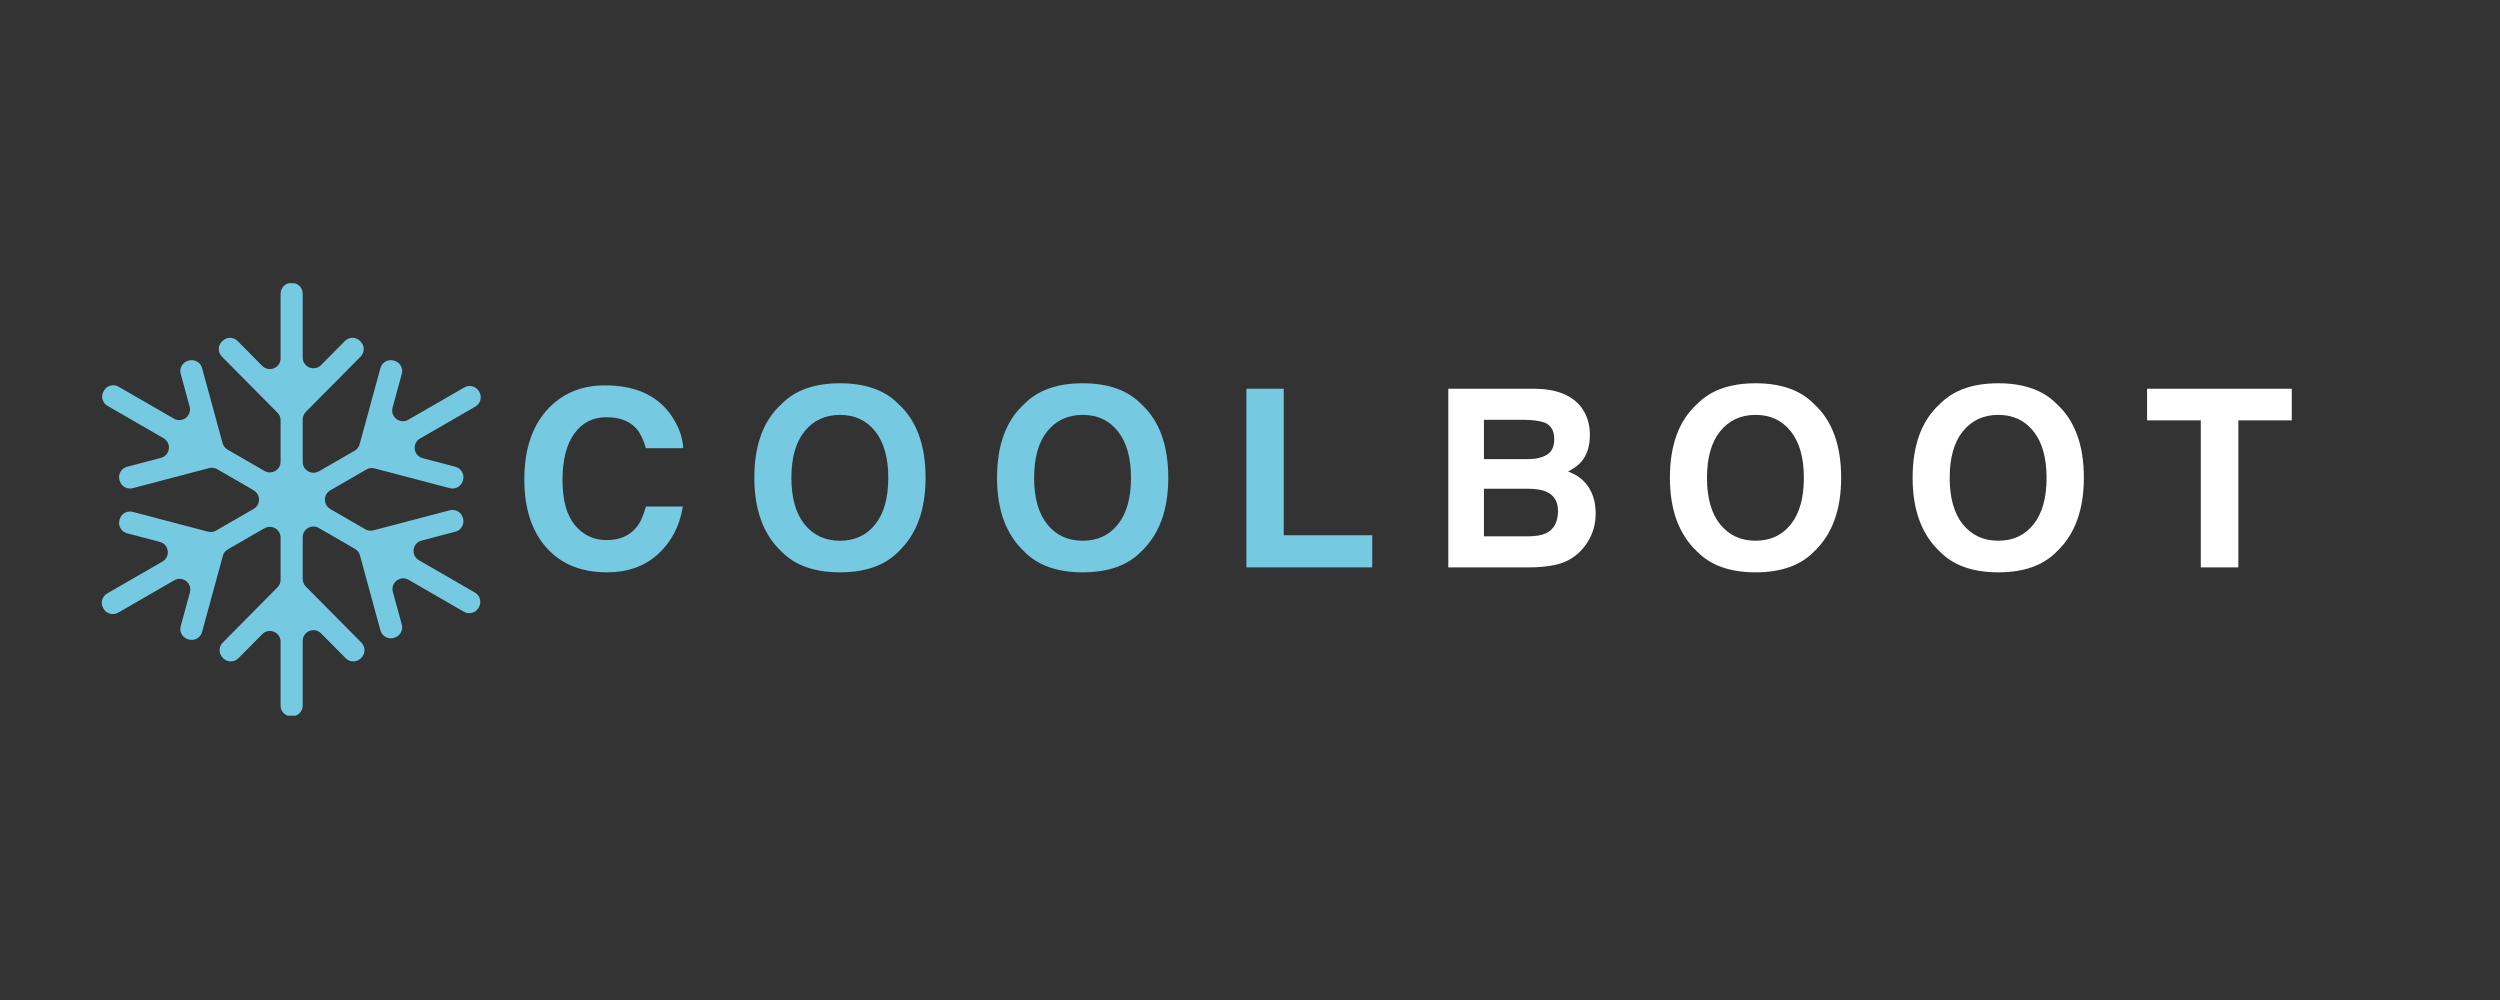 <svg version="1.2" preserveAspectRatio="xMidYMid meet" height="400" viewBox="0 0 750 300" zoomAndPan="magnify" width="1000" xmlns:xlink="http://www.w3.org/1999/xlink" xmlns="http://www.w3.org/2000/svg"><rect x="0" y="0" width="750" height="300" fill="#333333" stroke="none"/><defs><clipPath id="93d8493072"><path d="M 30 84.957 L 144.75 84.957 L 144.75 214.707 L 30 214.707 Z M 30 84.957"></path></clipPath></defs><g id="384b537fb4"><g clip-path="url(#93d8493072)" clip-rule="nonzero"><path d="M 138.922 155.578 L 138.867 155.371 C 138.414 153.656 136.66 152.629 134.941 153.082 L 112.02 159.105 C 111.199 159.32 110.328 159.203 109.594 158.781 L 99.062 152.699 L 99.078 152.672 C 96.934 151.434 96.934 148.344 99.078 147.105 L 109.926 140.84 C 110.66 140.418 111.531 140.301 112.352 140.516 L 134.941 146.453 C 136.66 146.906 138.414 145.883 138.867 144.164 L 138.922 143.957 C 139.371 142.242 138.348 140.484 136.629 140.031 L 126.797 137.449 C 124.02 136.719 123.523 132.992 126.008 131.559 L 142.617 121.969 C 144.152 121.082 144.68 119.113 143.793 117.578 L 143.688 117.395 C 142.801 115.855 140.832 115.328 139.297 116.219 L 122.477 125.93 C 119.992 127.363 117.016 125.066 117.77 122.297 L 120.539 112.16 C 121.008 110.449 119.996 108.68 118.285 108.215 L 118.078 108.156 C 116.367 107.691 114.602 108.699 114.133 110.41 L 107.891 133.273 C 107.664 134.094 107.129 134.789 106.395 135.211 L 95.652 141.414 L 95.637 141.387 C 93.492 142.625 90.816 141.078 90.816 138.605 L 90.816 125.836 C 90.816 124.988 91.148 124.176 91.746 123.574 L 108.184 106.98 C 109.434 105.719 109.426 103.684 108.164 102.434 L 108.012 102.285 C 106.75 101.035 104.715 101.043 103.465 102.305 L 96.312 109.527 C 94.293 111.566 90.816 110.137 90.816 107.266 L 90.816 88.086 C 90.816 86.312 89.375 84.875 87.602 84.875 L 87.391 84.875 C 85.613 84.875 84.176 86.312 84.176 88.086 L 84.176 107.512 C 84.176 110.379 80.699 111.812 78.68 109.77 L 71.285 102.305 C 70.035 101.043 68 101.035 66.738 102.285 L 66.586 102.434 C 65.324 103.684 65.316 105.719 66.566 106.98 L 83.246 123.816 C 83.84 124.418 84.176 125.23 84.176 126.078 L 84.176 138.5 C 84.176 140.977 81.496 142.523 79.355 141.285 L 68.266 134.883 C 67.531 134.457 66.992 133.762 66.77 132.945 L 60.617 110.41 C 60.148 108.699 58.383 107.691 56.672 108.156 L 56.465 108.215 C 54.754 108.68 53.742 110.449 54.211 112.16 L 56.891 121.969 C 57.645 124.734 54.668 127.031 52.184 125.598 L 35.574 116.008 C 34.035 115.121 32.07 115.645 31.184 117.184 L 31.078 117.367 C 30.191 118.906 30.715 120.871 32.254 121.758 L 49.074 131.469 C 51.559 132.906 51.059 136.633 48.285 137.359 L 38.121 140.031 C 36.402 140.484 35.379 142.242 35.828 143.957 L 35.883 144.164 C 36.336 145.883 38.094 146.906 39.809 146.453 L 62.73 140.43 C 63.551 140.215 64.422 140.332 65.156 140.754 L 75.688 146.836 L 75.672 146.863 L 76.09 147.105 C 78.234 148.344 78.234 151.434 76.09 152.672 L 64.824 159.176 C 64.09 159.602 63.219 159.719 62.402 159.5 L 39.809 153.562 C 38.094 153.109 36.336 154.137 35.883 155.855 L 35.828 156.059 C 35.379 157.777 36.402 159.535 38.121 159.984 L 47.953 162.57 C 50.73 163.301 51.227 167.027 48.742 168.461 L 32.133 178.051 C 30.598 178.938 30.07 180.902 30.957 182.441 L 31.062 182.625 C 31.949 184.16 33.918 184.688 35.453 183.801 L 52.273 174.09 C 54.758 172.656 57.734 174.949 56.98 177.719 L 54.211 187.855 C 53.742 189.57 54.754 191.336 56.465 191.805 L 56.672 191.859 C 58.383 192.328 60.148 191.316 60.617 189.605 L 66.859 166.742 C 67.082 165.926 67.621 165.23 68.355 164.805 L 79.098 158.605 L 79.113 158.633 L 79.355 158.492 C 81.496 157.254 84.176 158.801 84.176 161.273 L 84.176 173.941 C 84.176 174.789 83.84 175.602 83.246 176.203 L 66.809 192.797 C 65.559 194.059 65.566 196.094 66.828 197.344 L 66.98 197.492 C 68.242 198.742 70.277 198.734 71.523 197.473 L 78.68 190.25 C 80.699 188.211 84.176 189.641 84.176 192.512 L 84.176 211.691 C 84.176 213.465 85.613 214.902 87.391 214.902 L 87.602 214.902 C 89.375 214.902 90.816 213.465 90.816 211.691 L 90.816 192.266 C 90.816 189.398 94.293 187.965 96.312 190.008 L 103.707 197.473 C 104.957 198.734 106.992 198.742 108.254 197.492 L 108.402 197.344 C 109.664 196.094 109.676 194.059 108.426 192.797 L 91.746 175.961 C 91.148 175.359 90.816 174.547 90.816 173.699 L 90.816 161.172 C 90.816 158.699 93.492 157.152 95.637 158.391 L 106.484 164.656 C 107.219 165.078 107.758 165.773 107.98 166.59 L 114.133 189.125 C 114.602 190.836 116.367 191.844 118.078 191.379 L 118.285 191.32 C 119.996 190.855 121.008 189.086 120.539 187.375 L 117.859 177.57 C 117.105 174.801 120.082 172.504 122.566 173.938 L 139.176 183.527 C 140.715 184.414 142.68 183.887 143.566 182.352 L 143.672 182.168 C 144.559 180.629 144.031 178.664 142.496 177.777 L 125.676 168.066 C 123.191 166.633 123.691 162.902 126.465 162.176 L 136.629 159.504 C 138.348 159.051 139.371 157.293 138.922 155.578" style="stroke:none;fill-rule:nonzero;fill:#75c9e1;fill-opacity:1;"></path></g><g style="fill:#75c9e1;fill-opacity:1;"><g transform="translate(153.957, 170.216)"><path d="M 3.344 -26.359 C 3.344 -35.711 5.852 -42.926 10.875 -48 C 15.238 -52.406 20.789 -54.609 27.531 -54.609 C 36.539 -54.609 43.133 -51.656 47.312 -45.75 C 49.613 -42.426 50.848 -39.094 51.016 -35.75 L 39.812 -35.75 C 39.082 -38.312 38.148 -40.25 37.016 -41.562 C 34.984 -43.883 31.969 -45.047 27.969 -45.047 C 23.895 -45.047 20.68 -43.406 18.328 -40.125 C 15.973 -36.844 14.797 -32.195 14.797 -26.188 C 14.797 -20.164 16.035 -15.66 18.516 -12.672 C 21.004 -9.68 24.164 -8.188 28 -8.188 C 31.926 -8.188 34.922 -9.469 36.984 -12.031 C 38.117 -13.414 39.062 -15.488 39.812 -18.25 L 50.906 -18.25 C 49.938 -12.406 47.457 -7.656 43.469 -4 C 39.477 -0.344 34.367 1.484 28.141 1.484 C 20.43 1.484 14.375 -0.984 9.969 -5.922 C 5.551 -10.891 3.344 -17.703 3.344 -26.359 Z M 27.203 -55.234 Z M 27.203 -55.234" style="stroke:none"></path></g></g><g style="fill:#75c9e1;fill-opacity:1;"><g transform="translate(222.624, 170.216)"><path d="M 29.375 -8 C 33.812 -8 37.332 -9.633 39.938 -12.906 C 42.551 -16.176 43.859 -20.832 43.859 -26.875 C 43.859 -32.883 42.551 -37.531 39.938 -40.812 C 37.332 -44.102 33.812 -45.75 29.375 -45.75 C 24.938 -45.75 21.395 -44.109 18.75 -40.828 C 16.113 -37.555 14.797 -32.906 14.797 -26.875 C 14.797 -20.832 16.113 -16.176 18.75 -12.906 C 21.395 -9.633 24.938 -8 29.375 -8 Z M 55.047 -26.875 C 55.047 -17.25 52.344 -9.879 46.938 -4.766 C 42.895 -0.598 37.039 1.484 29.375 1.484 C 21.719 1.484 15.863 -0.598 11.812 -4.766 C 6.383 -9.879 3.672 -17.25 3.672 -26.875 C 3.672 -36.688 6.383 -44.055 11.812 -48.984 C 15.863 -53.148 21.719 -55.234 29.375 -55.234 C 37.039 -55.234 42.895 -53.148 46.938 -48.984 C 52.344 -44.055 55.047 -36.688 55.047 -26.875 Z M 29.375 -55.234 Z M 29.375 -55.234" style="stroke:none"></path></g></g><g style="fill:#75c9e1;fill-opacity:1;"><g transform="translate(295.436, 170.216)"><path d="M 29.375 -8 C 33.812 -8 37.332 -9.633 39.938 -12.906 C 42.551 -16.176 43.859 -20.832 43.859 -26.875 C 43.859 -32.883 42.551 -37.531 39.938 -40.812 C 37.332 -44.102 33.812 -45.75 29.375 -45.75 C 24.938 -45.75 21.395 -44.109 18.75 -40.828 C 16.113 -37.555 14.797 -32.906 14.797 -26.875 C 14.797 -20.832 16.113 -16.176 18.75 -12.906 C 21.395 -9.633 24.938 -8 29.375 -8 Z M 55.047 -26.875 C 55.047 -17.25 52.344 -9.879 46.938 -4.766 C 42.895 -0.598 37.039 1.484 29.375 1.484 C 21.719 1.484 15.863 -0.598 11.812 -4.766 C 6.383 -9.879 3.672 -17.25 3.672 -26.875 C 3.672 -36.688 6.383 -44.055 11.812 -48.984 C 15.863 -53.148 21.719 -55.234 29.375 -55.234 C 37.039 -55.234 42.895 -53.148 46.938 -48.984 C 52.344 -44.055 55.047 -36.688 55.047 -26.875 Z M 29.375 -55.234 Z M 29.375 -55.234" style="stroke:none"></path></g></g><g style="fill:#75c9e1;fill-opacity:1;"><g transform="translate(368.248, 170.216)"><path d="M 5.672 -53.594 L 16.875 -53.594 L 16.875 -9.641 L 43.422 -9.641 L 43.422 0 L 5.672 0 Z M 5.672 -53.594" style="stroke:none"></path></g></g><g style="fill:#ffffff;fill-opacity:1;"><g transform="translate(428.633, 170.216)"><path d="M 16.547 -44.281 L 16.547 -32.469 L 29.703 -32.469 C 32.055 -32.469 33.969 -32.91 35.438 -33.797 C 36.906 -34.68 37.641 -36.25 37.641 -38.5 C 37.641 -41 36.664 -42.648 34.719 -43.453 C 33.051 -44.004 30.922 -44.281 28.328 -44.281 Z M 16.547 -23.594 L 16.547 -9.312 L 29.703 -9.312 C 32.055 -9.312 33.891 -9.625 35.203 -10.25 C 37.578 -11.414 38.766 -13.645 38.766 -16.938 C 38.766 -19.727 37.613 -21.645 35.312 -22.688 C 34.02 -23.27 32.211 -23.57 29.891 -23.594 Z M 31.891 -53.594 C 38.461 -53.5 43.117 -51.598 45.859 -47.891 C 47.504 -45.609 48.328 -42.879 48.328 -39.703 C 48.328 -36.43 47.504 -33.801 45.859 -31.812 C 44.93 -30.695 43.57 -29.68 41.781 -28.766 C 44.52 -27.766 46.582 -26.188 47.969 -24.031 C 49.363 -21.875 50.062 -19.258 50.062 -16.188 C 50.062 -13.008 49.266 -10.16 47.672 -7.641 C 46.648 -5.961 45.379 -4.555 43.859 -3.422 C 42.129 -2.109 40.094 -1.207 37.75 -0.719 C 35.414 -0.238 32.879 0 30.141 0 L 5.859 0 L 5.859 -53.594 Z M 31.891 -53.594" style="stroke:none"></path></g></g><g style="fill:#ffffff;fill-opacity:1;"><g transform="translate(497.3, 170.216)"><path d="M 29.375 -8 C 33.812 -8 37.332 -9.633 39.938 -12.906 C 42.551 -16.176 43.859 -20.832 43.859 -26.875 C 43.859 -32.883 42.551 -37.531 39.938 -40.812 C 37.332 -44.102 33.812 -45.75 29.375 -45.75 C 24.938 -45.75 21.395 -44.109 18.75 -40.828 C 16.113 -37.555 14.797 -32.906 14.797 -26.875 C 14.797 -20.832 16.113 -16.176 18.75 -12.906 C 21.395 -9.633 24.938 -8 29.375 -8 Z M 55.047 -26.875 C 55.047 -17.25 52.344 -9.879 46.938 -4.766 C 42.895 -0.598 37.039 1.484 29.375 1.484 C 21.719 1.484 15.863 -0.598 11.812 -4.766 C 6.383 -9.879 3.672 -17.25 3.672 -26.875 C 3.672 -36.688 6.383 -44.055 11.812 -48.984 C 15.863 -53.148 21.719 -55.234 29.375 -55.234 C 37.039 -55.234 42.895 -53.148 46.938 -48.984 C 52.344 -44.055 55.047 -36.688 55.047 -26.875 Z M 29.375 -55.234 Z M 29.375 -55.234" style="stroke:none"></path></g></g><g style="fill:#ffffff;fill-opacity:1;"><g transform="translate(570.112, 170.216)"><path d="M 29.375 -8 C 33.812 -8 37.332 -9.633 39.938 -12.906 C 42.551 -16.176 43.859 -20.832 43.859 -26.875 C 43.859 -32.883 42.551 -37.531 39.938 -40.812 C 37.332 -44.102 33.812 -45.75 29.375 -45.75 C 24.938 -45.75 21.395 -44.109 18.75 -40.828 C 16.113 -37.555 14.797 -32.906 14.797 -26.875 C 14.797 -20.832 16.113 -16.176 18.75 -12.906 C 21.395 -9.633 24.938 -8 29.375 -8 Z M 55.047 -26.875 C 55.047 -17.25 52.344 -9.879 46.938 -4.766 C 42.895 -0.598 37.039 1.484 29.375 1.484 C 21.719 1.484 15.863 -0.598 11.812 -4.766 C 6.383 -9.879 3.672 -17.25 3.672 -26.875 C 3.672 -36.688 6.383 -44.055 11.812 -48.984 C 15.863 -53.148 21.719 -55.234 29.375 -55.234 C 37.039 -55.234 42.895 -53.148 46.938 -48.984 C 52.344 -44.055 55.047 -36.688 55.047 -26.875 Z M 29.375 -55.234 Z M 29.375 -55.234" style="stroke:none"></path></g></g><g style="fill:#ffffff;fill-opacity:1;"><g transform="translate(642.924, 170.216)"><path d="M 44.609 -53.594 L 44.609 -44.109 L 28.578 -44.109 L 28.578 0 L 17.312 0 L 17.312 -44.109 L 1.203 -44.109 L 1.203 -53.594 Z M 44.609 -53.594" style="stroke:none"></path></g></g></g></svg>